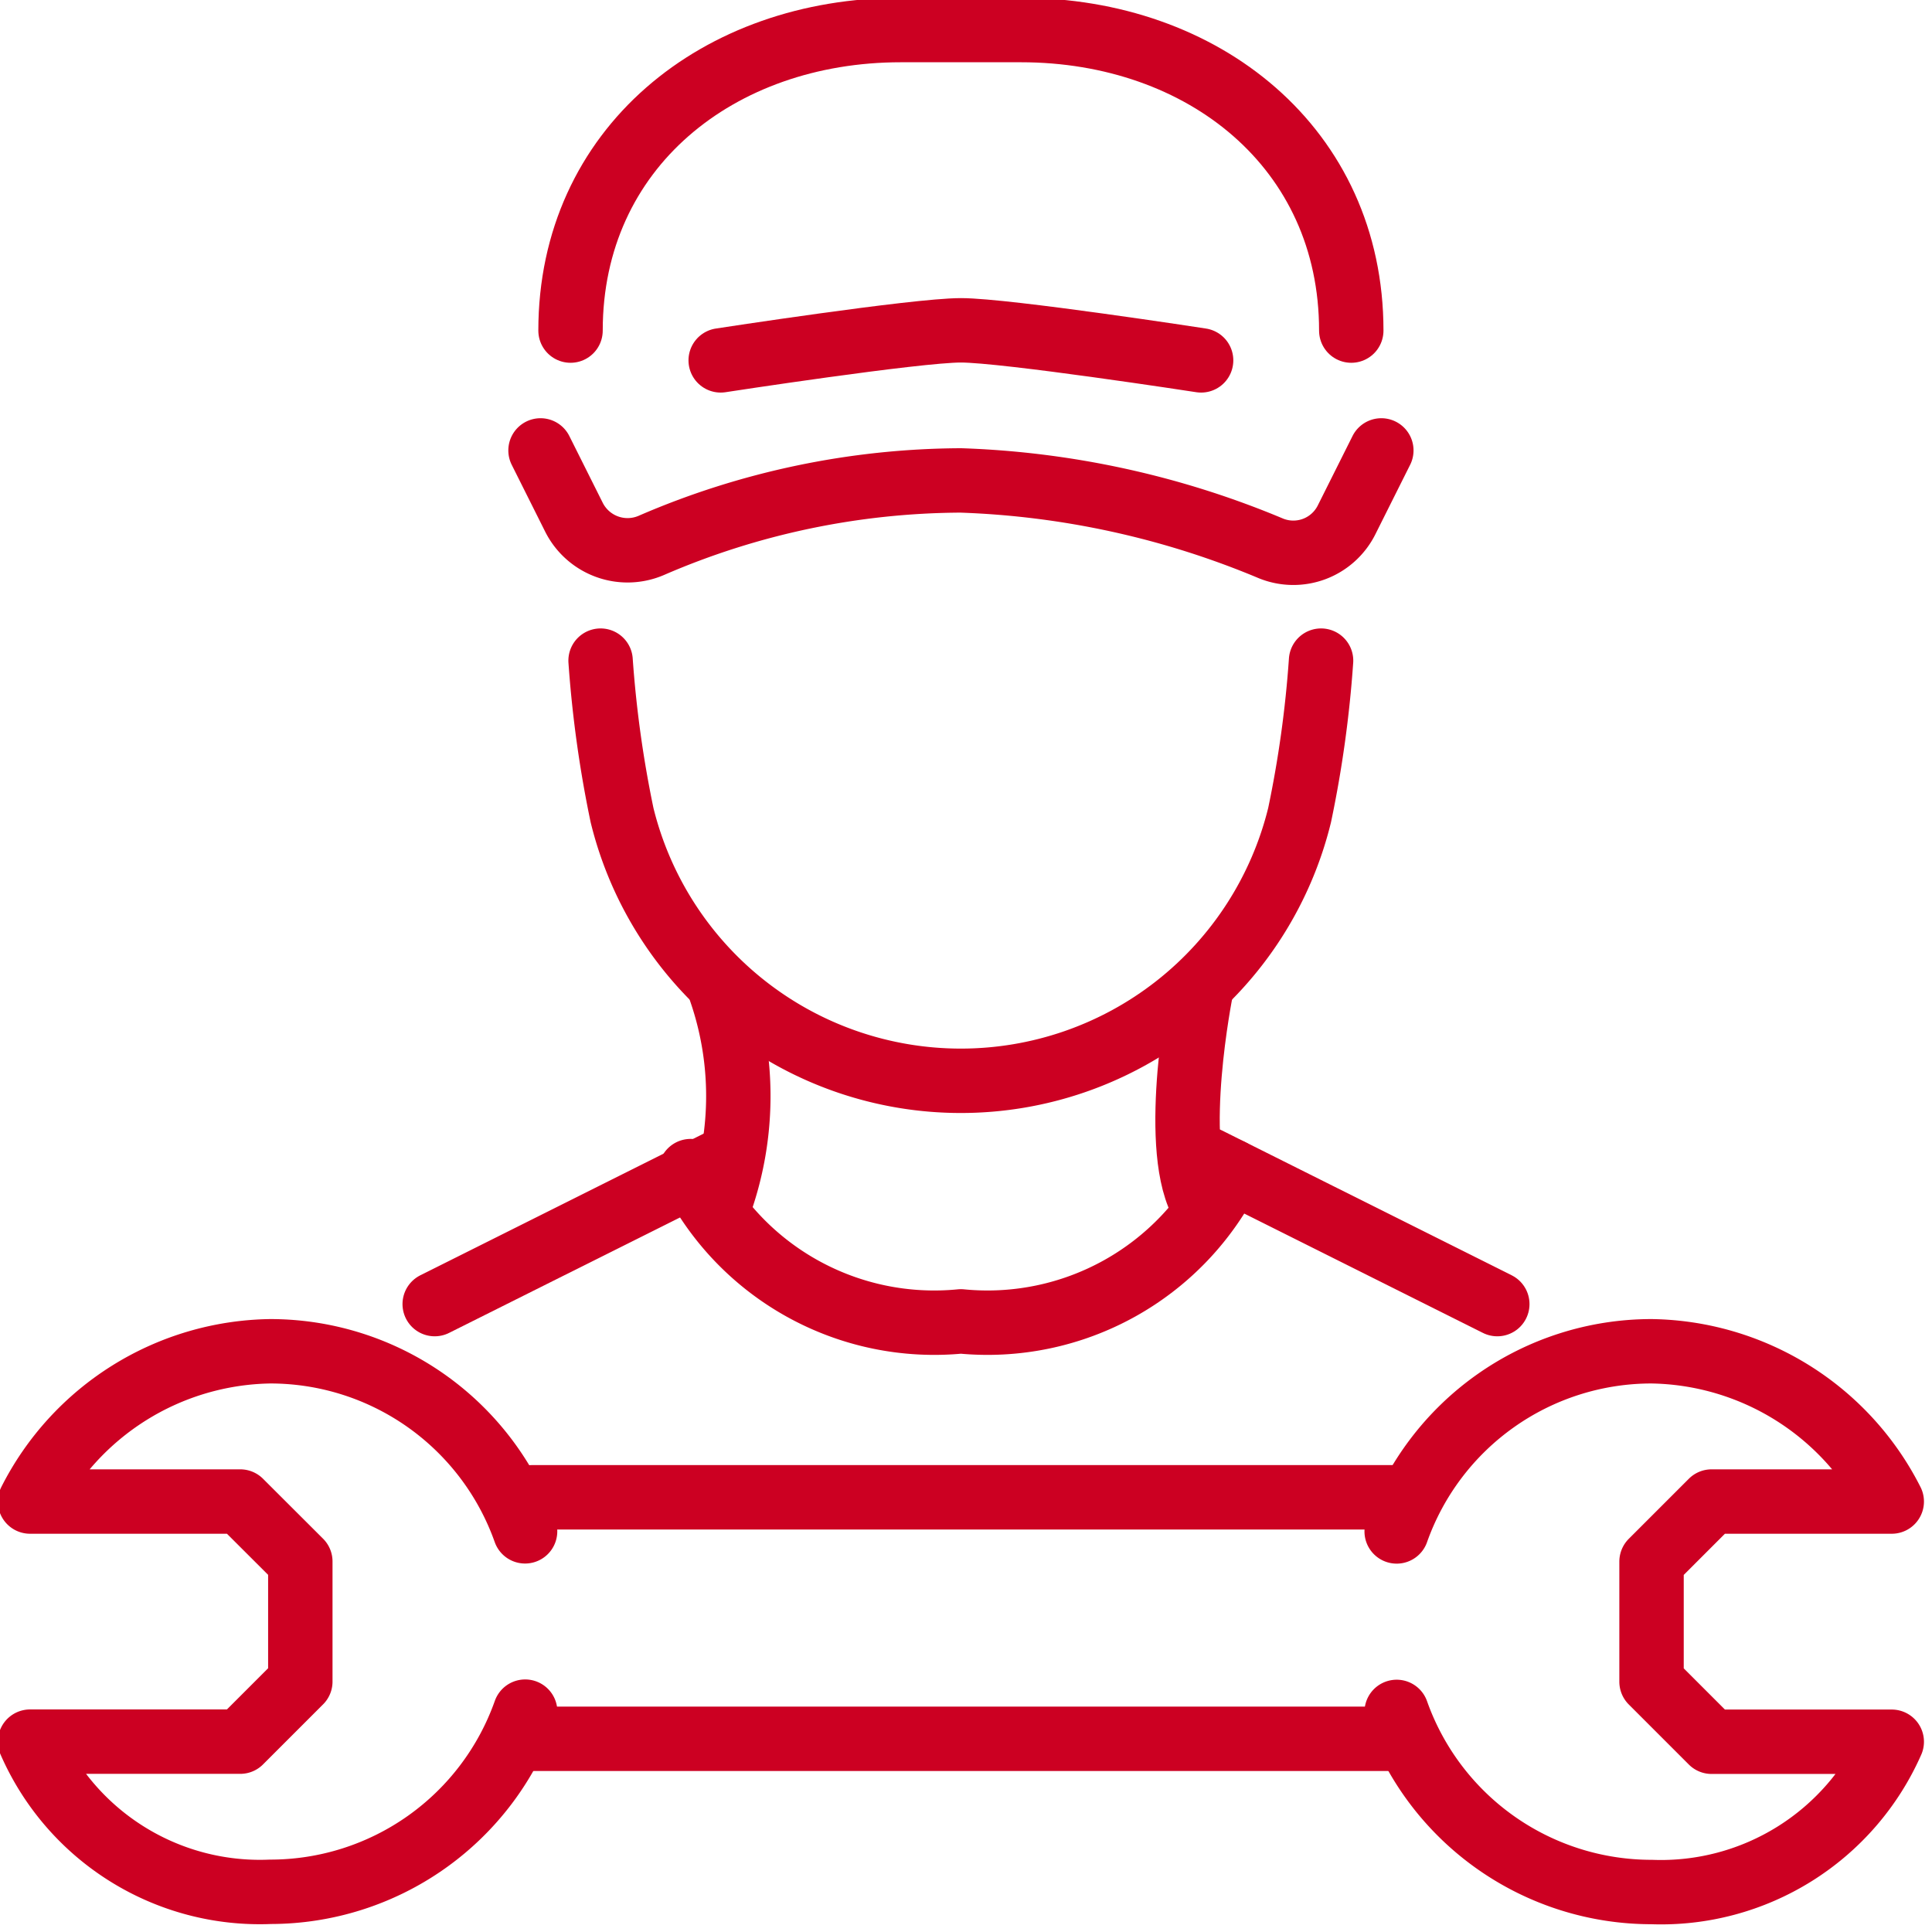 <svg id="Group_20337" data-name="Group 20337" xmlns="http://www.w3.org/2000/svg" xmlns:xlink="http://www.w3.org/1999/xlink" width="36" height="36" viewBox="0 0 36 36">
  <defs>
    <clipPath id="clip-path">
      <rect id="Rectangle_868" data-name="Rectangle 868" width="36" height="36" fill="none" stroke="#c02" stroke-width="1.2"/>
    </clipPath>
  </defs>
  <g id="Group_20287" data-name="Group 20287" clip-path="url(#clip-path)">
    <path id="Path_20022" data-name="Path 20022" d="M19,6.6C19,3.2,21.756,1,25.155,1h2.238c3.4,0,6.155,2.2,6.155,5.6" transform="translate(-8.369 -0.44)" fill="none" stroke="#c02" stroke-linecap="round" stroke-linejoin="round" stroke-width="1.2"/>
    <path id="Path_20023" data-name="Path 20023" d="M33.667,15l-.646,1.291a1.109,1.109,0,0,1-1.408.536,16.36,16.36,0,0,0-5.78-1.268,14.653,14.653,0,0,0-5.758,1.206,1.118,1.118,0,0,1-1.451-.518L18,15" transform="translate(-7.928 -6.607)" fill="none" stroke="#c02" stroke-linecap="round" stroke-linejoin="round" stroke-width="1.2"/>
    <path id="Path_20024" data-name="Path 20024" d="M24,11.56S27.637,11,28.476,11s4.476.56,4.476.56" transform="translate(-10.571 -4.845)" fill="none" stroke="#c02" stroke-linecap="round" stroke-linejoin="round" stroke-width="1.2"/>
    <path id="Path_20025" data-name="Path 20025" d="M20,22a21.416,21.416,0,0,0,.4,2.879,6.5,6.5,0,0,0,12.625,0,21.091,21.091,0,0,0,.4-2.879" transform="translate(-8.809 -9.69)" fill="none" stroke="#c02" stroke-linecap="round" stroke-linejoin="round" stroke-width="1.2"/>
    <path id="Path_20026" data-name="Path 20026" d="M39.8,36.917c-.56-1.119,0-3.917,0-3.917" transform="translate(-17.423 -14.535)" fill="none" stroke="#c02" stroke-linecap="round" stroke-linejoin="round" stroke-width="1.2"/>
    <path id="Path_20027" data-name="Path 20027" d="M24,33a6,6,0,0,1,0,3.917" transform="translate(-10.571 -14.535)" fill="none" stroke="#c02" stroke-linecap="round" stroke-linejoin="round" stroke-width="1.2"/>
    <line id="Line_273" data-name="Line 273" x1="5.4" y1="2.7" transform="translate(22.5 21.6)" fill="none" stroke="#c02" stroke-linecap="round" stroke-linejoin="round" stroke-width="1.2"/>
    <line id="Line_274" data-name="Line 274" y1="2.7" x2="5.4" transform="translate(8.1 21.6)" fill="none" stroke="#c02" stroke-linecap="round" stroke-linejoin="round" stroke-width="1.2"/>
    <path id="Path_20028" data-name="Path 20028" d="M33.072,39a5.062,5.062,0,0,1-5.036,2.8A5.059,5.059,0,0,1,23,39" transform="translate(-10.131 -17.178)" fill="none" stroke="#c02" stroke-linecap="round" stroke-linejoin="round" stroke-width="1.2"/>
    <line id="Line_275" data-name="Line 275" x1="16.2" transform="translate(9.9 27.9)" fill="none" stroke="#c02" stroke-linecap="round" stroke-linejoin="round" stroke-width="1.2"/>
    <line id="Line_276" data-name="Line 276" x2="16.2" transform="translate(9.9 32.4)" fill="none" stroke="#c02" stroke-linecap="round" stroke-linejoin="round" stroke-width="1.2"/>
    <path id="Path_20029" data-name="Path 20029" d="M10.226,51.715a5.038,5.038,0,0,1-4.749,3.357A4.671,4.671,0,0,1,1,52.274H4.917l1.119-1.119V48.917L4.917,47.8H1A5.1,5.1,0,0,1,5.476,45a5.038,5.038,0,0,1,4.748,3.355" transform="translate(-0.44 -19.821)" fill="none" stroke="#c02" stroke-linecap="round" stroke-linejoin="round" stroke-width="1.2"/>
    <path id="Path_20030" data-name="Path 20030" d="M46.512,48.357A5.038,5.038,0,0,1,51.261,45a5.1,5.1,0,0,1,4.476,2.8H52.38l-1.119,1.119v2.238l1.119,1.119h3.357a4.7,4.7,0,0,1-4.476,2.8,5.038,5.038,0,0,1-4.749-3.356" transform="translate(-20.487 -19.821)" fill="none" stroke="#c02" stroke-linecap="round" stroke-linejoin="round" stroke-width="1.2"/>
  </g>
</svg>
